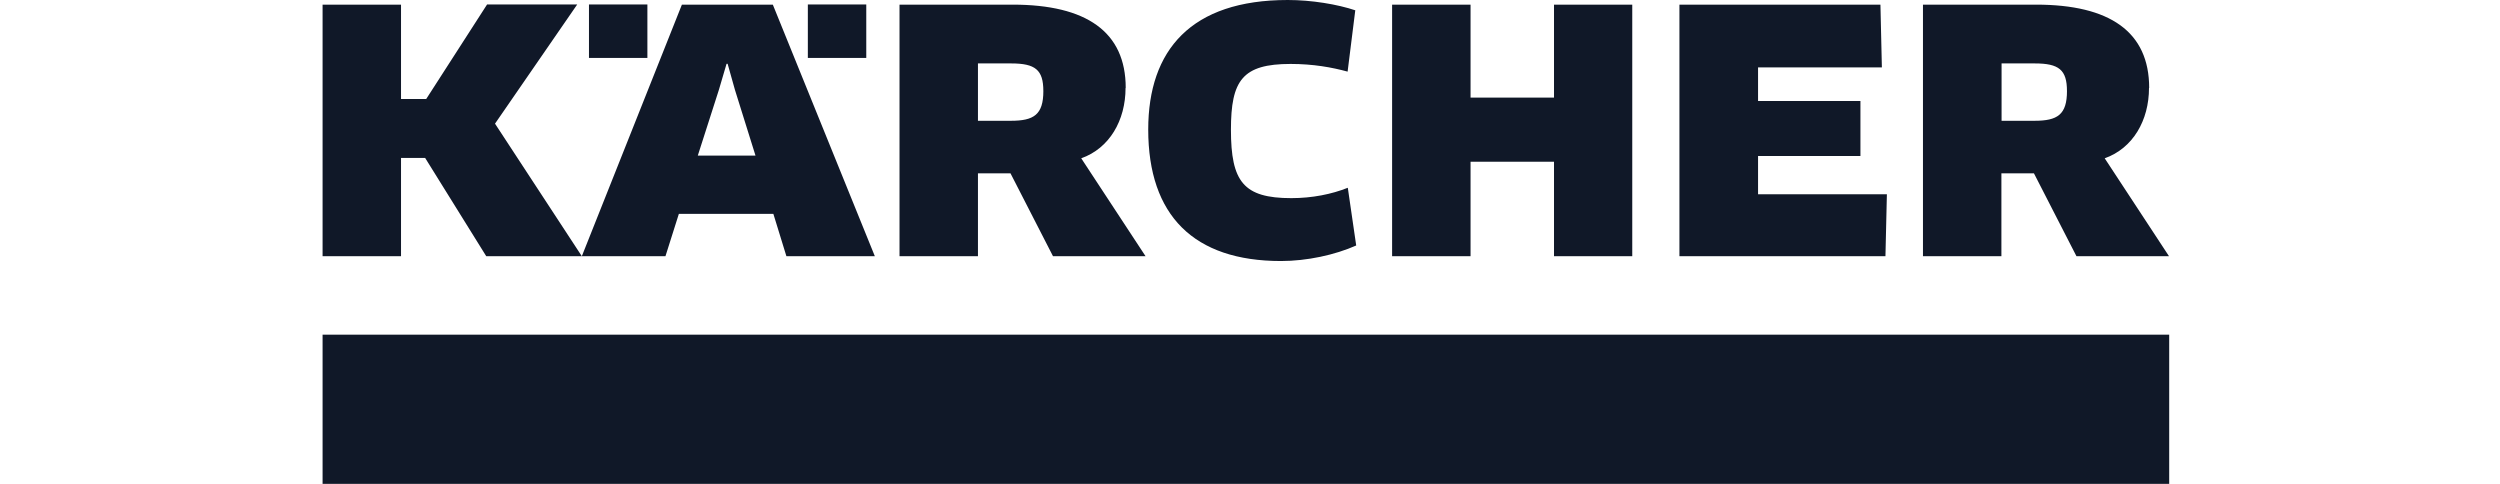 <svg width="248" height="48" viewBox="0 0 248 48" fill="none" xmlns="http://www.w3.org/2000/svg">
<path d="M32 48H215.184V33.199H32V48Z" fill="#101828"/>
<path d="M48.306 0.462L42.281 9.82H39.781V0.462H32V25.418H39.781V15.669H42.175L48.237 25.418H57.719L49.105 12.267L57.259 0.444H48.308L48.306 0.462ZM80.138 5.744H85.934V0.444H80.138V5.744ZM58.426 5.744H64.221V0.444H58.426V5.744ZM74.946 15.438H69.22L71.312 8.916L72.074 6.329H72.18L72.907 8.916L74.946 15.438ZM86.785 25.418L76.665 0.462H67.644L57.717 25.418H66.012L67.342 21.218H76.718L78.012 25.418H86.767H86.785ZM205.044 9.022C205.044 11.379 204.105 11.982 201.817 11.982H198.556V6.292H201.852C204.245 6.292 205.042 6.93 205.042 9.022H205.044ZM213.198 8.72C213.198 3.155 209.299 0.46 201.978 0.46H190.758V25.416H198.539V17.192H201.766L205.985 25.416H215.165L208.786 15.703C211.586 14.711 213.181 11.945 213.181 8.72H213.198ZM134.465 1.029C132.675 0.426 130.104 0 127.747 0C118.159 0 113.904 4.962 113.904 12.849C113.904 21.374 118.424 25.894 127.073 25.894C129.644 25.894 132.426 25.291 134.535 24.352L133.702 18.626C132.107 19.264 130.173 19.655 128.1 19.655C123.35 19.655 122.109 18.023 122.109 12.866C122.109 7.973 123.244 6.343 128.029 6.343C130.261 6.343 132.123 6.679 133.683 7.105L134.445 1.008L134.465 1.029ZM161.92 25.418V0.462H154.157V9.68H145.879V0.462H138.097V25.418H145.879V16.041H154.157V25.418H161.92ZM174.399 19.268V15.475H184.555V10.016H174.399V6.683H186.682L186.539 0.462H166.599V25.418H187.036L187.179 19.268H174.399ZM103.501 9.022C103.501 11.379 102.562 11.982 100.274 11.982H97.013V6.292H100.309C102.702 6.292 103.499 6.93 103.499 9.022H103.501ZM111.671 8.72C111.671 3.155 107.773 0.46 100.452 0.46H89.232V25.416H97.013V17.192H100.24L104.458 25.416H113.639L107.259 15.703C110.06 14.711 111.655 11.945 111.655 8.72" fill="#101828"/>
</svg>
